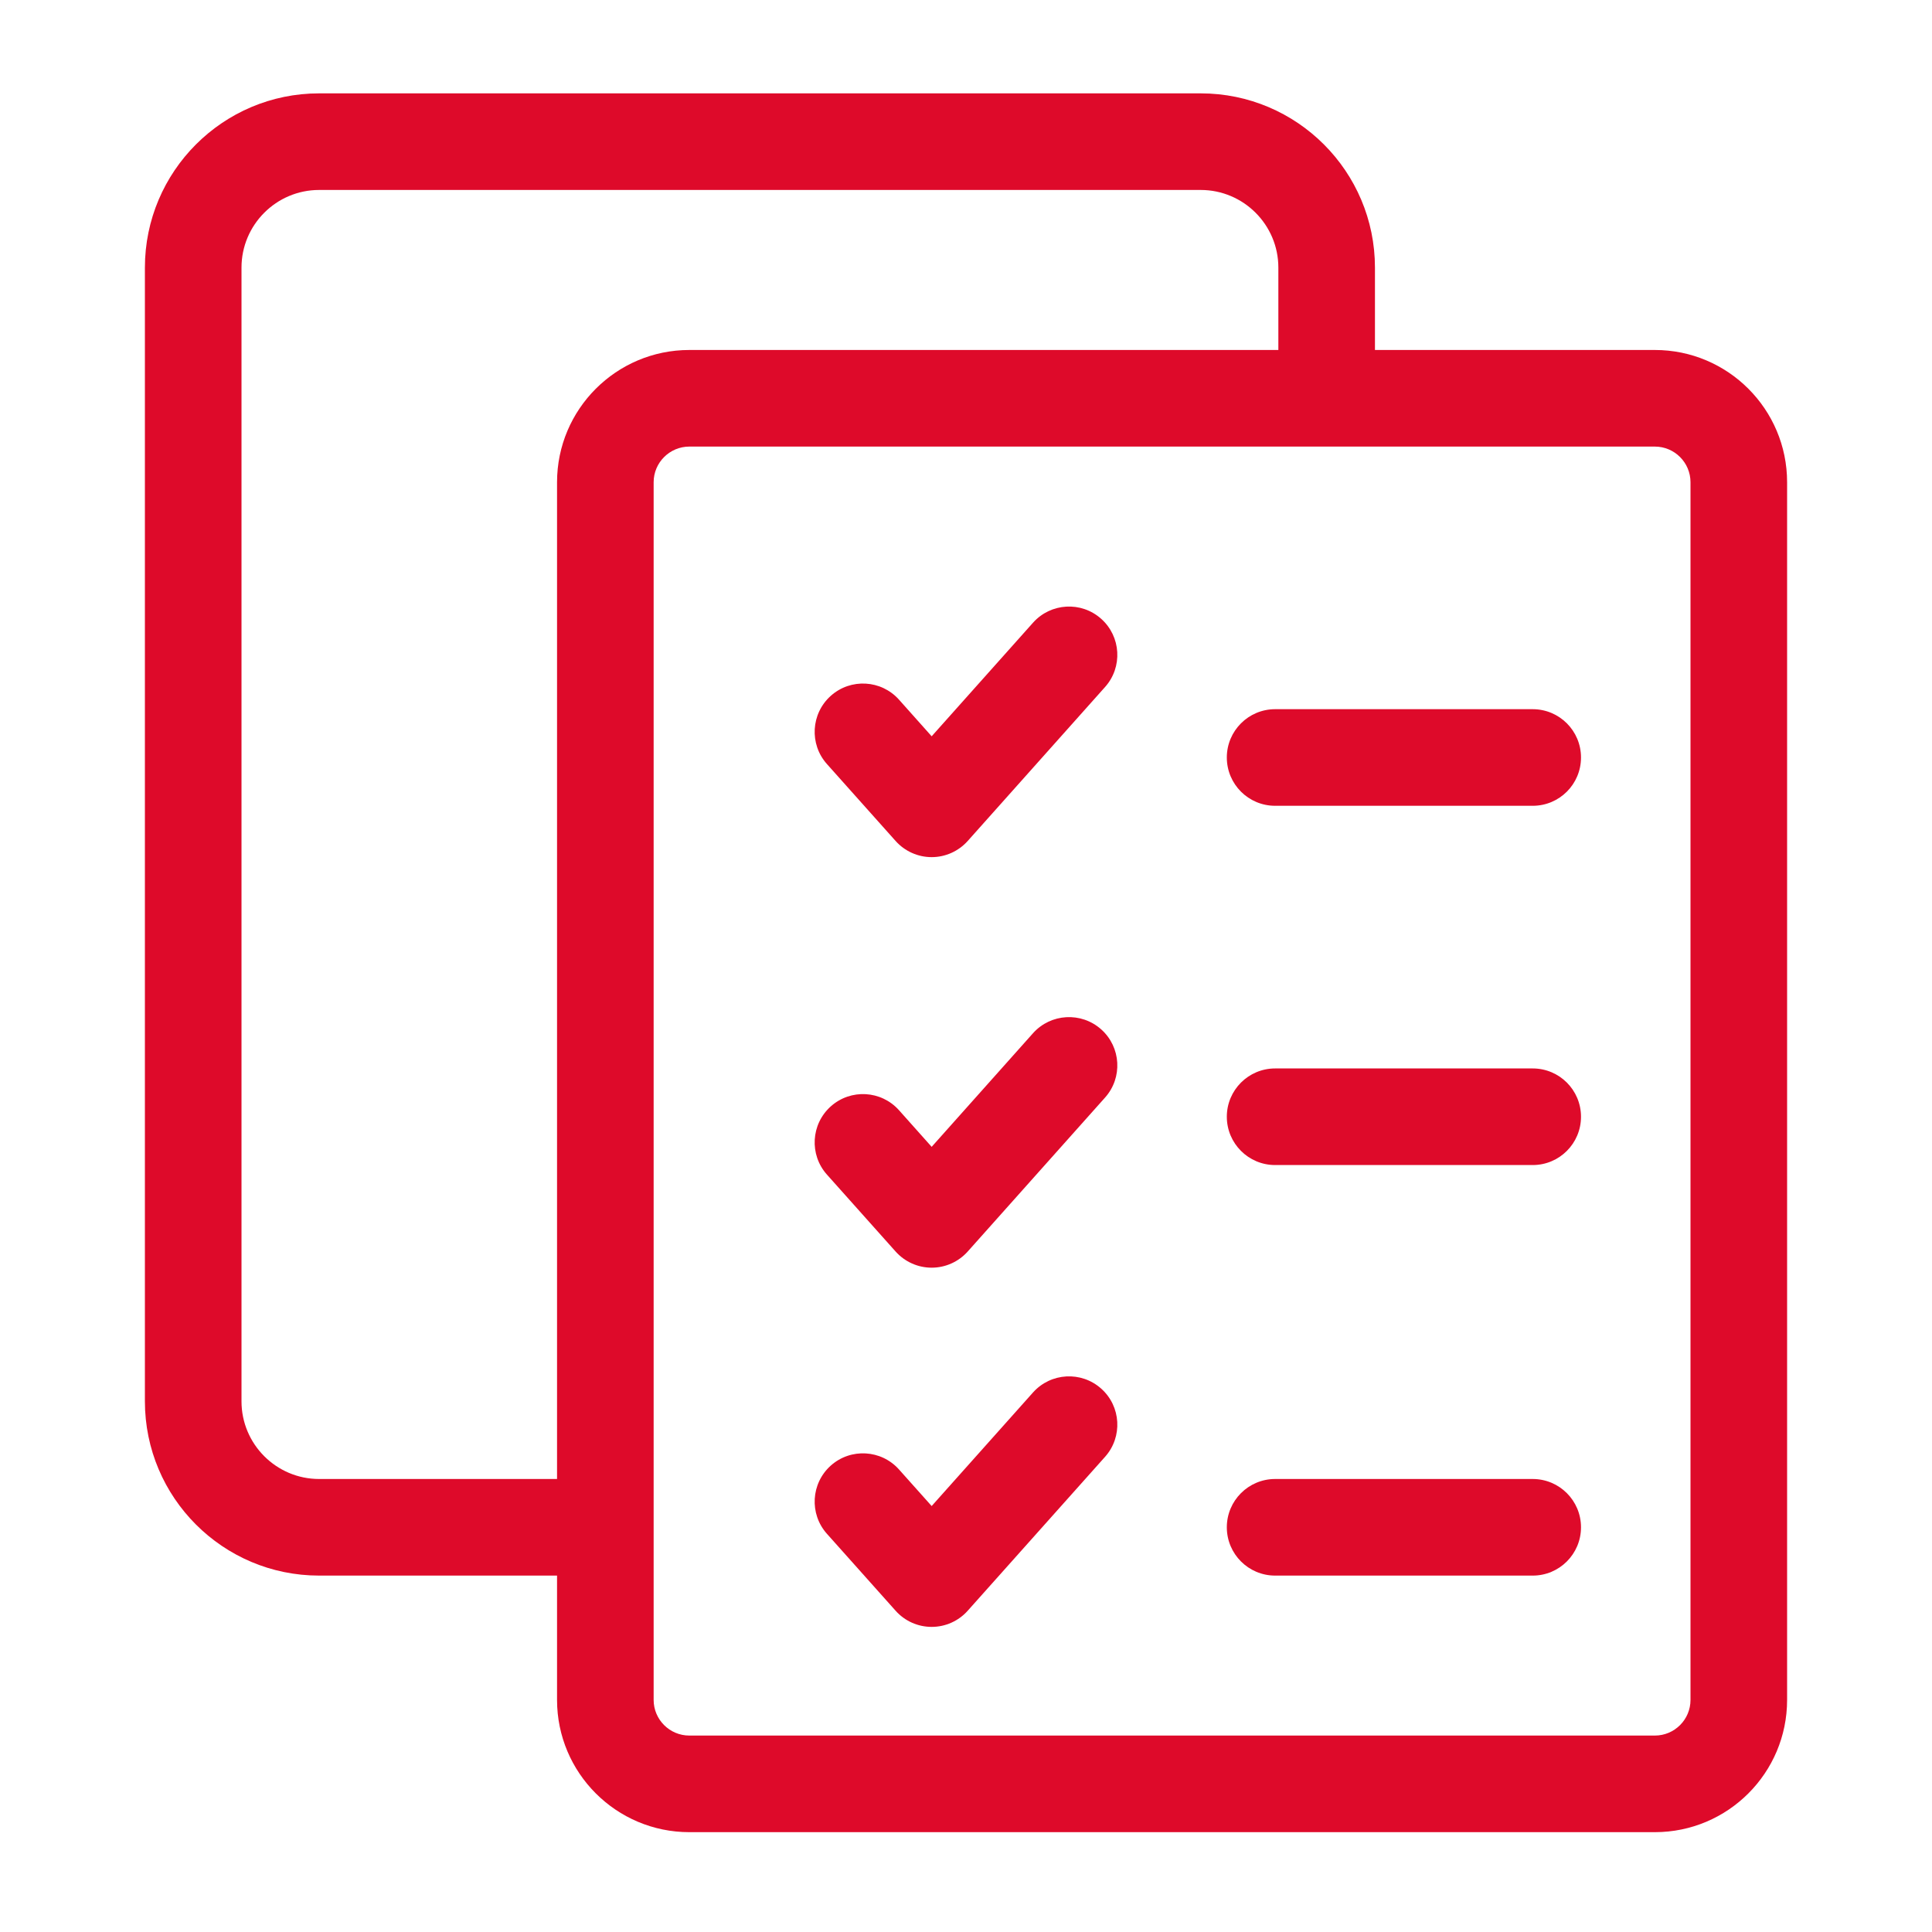 <svg width="40" height="40" viewBox="0 0 40 40" fill="none" xmlns="http://www.w3.org/2000/svg">
<path d="M25.4 15.683C25.4 15.131 25.848 14.683 26.4 14.683H31.733C32.286 14.683 32.733 15.131 32.733 15.683C32.733 16.236 32.286 16.683 31.733 16.683H26.4C25.848 16.683 25.4 16.236 25.4 15.683Z" fill="#DE0A2A"/>
<path d="M22.879 14.224C23.247 13.812 23.211 13.18 22.799 12.812C22.387 12.444 21.755 12.48 21.387 12.893L19.289 15.244L18.613 14.486C18.245 14.074 17.613 14.038 17.201 14.406C16.789 14.774 16.753 15.406 17.12 15.818L18.543 17.412C18.733 17.624 19.004 17.746 19.289 17.746C19.574 17.746 19.845 17.624 20.035 17.412L22.879 14.224Z" fill="#DE0A2A"/>
<path d="M25.4 23.121C25.4 22.569 25.848 22.121 26.4 22.121H31.733C32.286 22.121 32.733 22.569 32.733 23.121C32.733 23.673 32.286 24.121 31.733 24.121H26.4C25.848 24.121 25.4 23.673 25.4 23.121Z" fill="#DE0A2A"/>
<path d="M22.879 22.724C23.247 22.312 23.211 21.68 22.799 21.312C22.387 20.945 21.755 20.98 21.387 21.392L19.289 23.744L18.613 22.986C18.245 22.574 17.613 22.538 17.201 22.906C16.789 23.274 16.753 23.906 17.12 24.318L18.543 25.912C18.733 26.124 19.004 26.246 19.289 26.246C19.574 26.246 19.845 26.124 20.035 25.912L22.879 22.724Z" fill="#DE0A2A"/>
<path d="M25.4 31.621C25.4 31.069 25.848 30.621 26.4 30.621H31.733C32.286 30.621 32.733 31.069 32.733 31.621C32.733 32.173 32.286 32.621 31.733 32.621H26.4C25.848 32.621 25.4 32.173 25.4 31.621Z" fill="#DE0A2A"/>
<path d="M22.879 30.162C23.247 29.75 23.211 29.117 22.799 28.75C22.387 28.382 21.755 28.418 21.387 28.83L19.289 31.181L18.613 30.424C18.245 30.012 17.613 29.976 17.201 30.343C16.789 30.711 16.753 31.343 17.12 31.755L18.543 33.349C18.733 33.562 19.004 33.683 19.289 33.683C19.574 33.683 19.845 33.562 20.035 33.349L22.879 30.162Z" fill="#DE0A2A"/>
<path fill-rule="evenodd" clip-rule="evenodd" d="M11.533 32.621H6.607C4.616 32.621 3 31.005 3 29.013V5.541C3 3.55 4.616 1.933 6.607 1.933H24.859C26.851 1.933 28.467 3.55 28.467 5.541V7.246H34.262C35.774 7.246 37 8.473 37 9.984V35.195C37 36.706 35.774 37.933 34.262 37.933H14.272C12.76 37.933 11.533 36.706 11.533 35.195V32.621ZM5 5.541C5 4.654 5.721 3.933 6.607 3.933H24.859C25.746 3.933 26.467 4.654 26.467 5.541V7.246H14.272C12.76 7.246 11.533 8.473 11.533 9.984V30.621H6.607C5.721 30.621 5 29.9 5 29.013V5.541ZM13.533 9.984C13.533 9.577 13.865 9.246 14.272 9.246H34.262C34.669 9.246 35 9.577 35 9.984V35.195C35 35.602 34.669 35.933 34.262 35.933H14.272C13.865 35.933 13.533 35.602 13.533 35.195V9.984Z" fill="#DE0A2A"/>
</svg>

